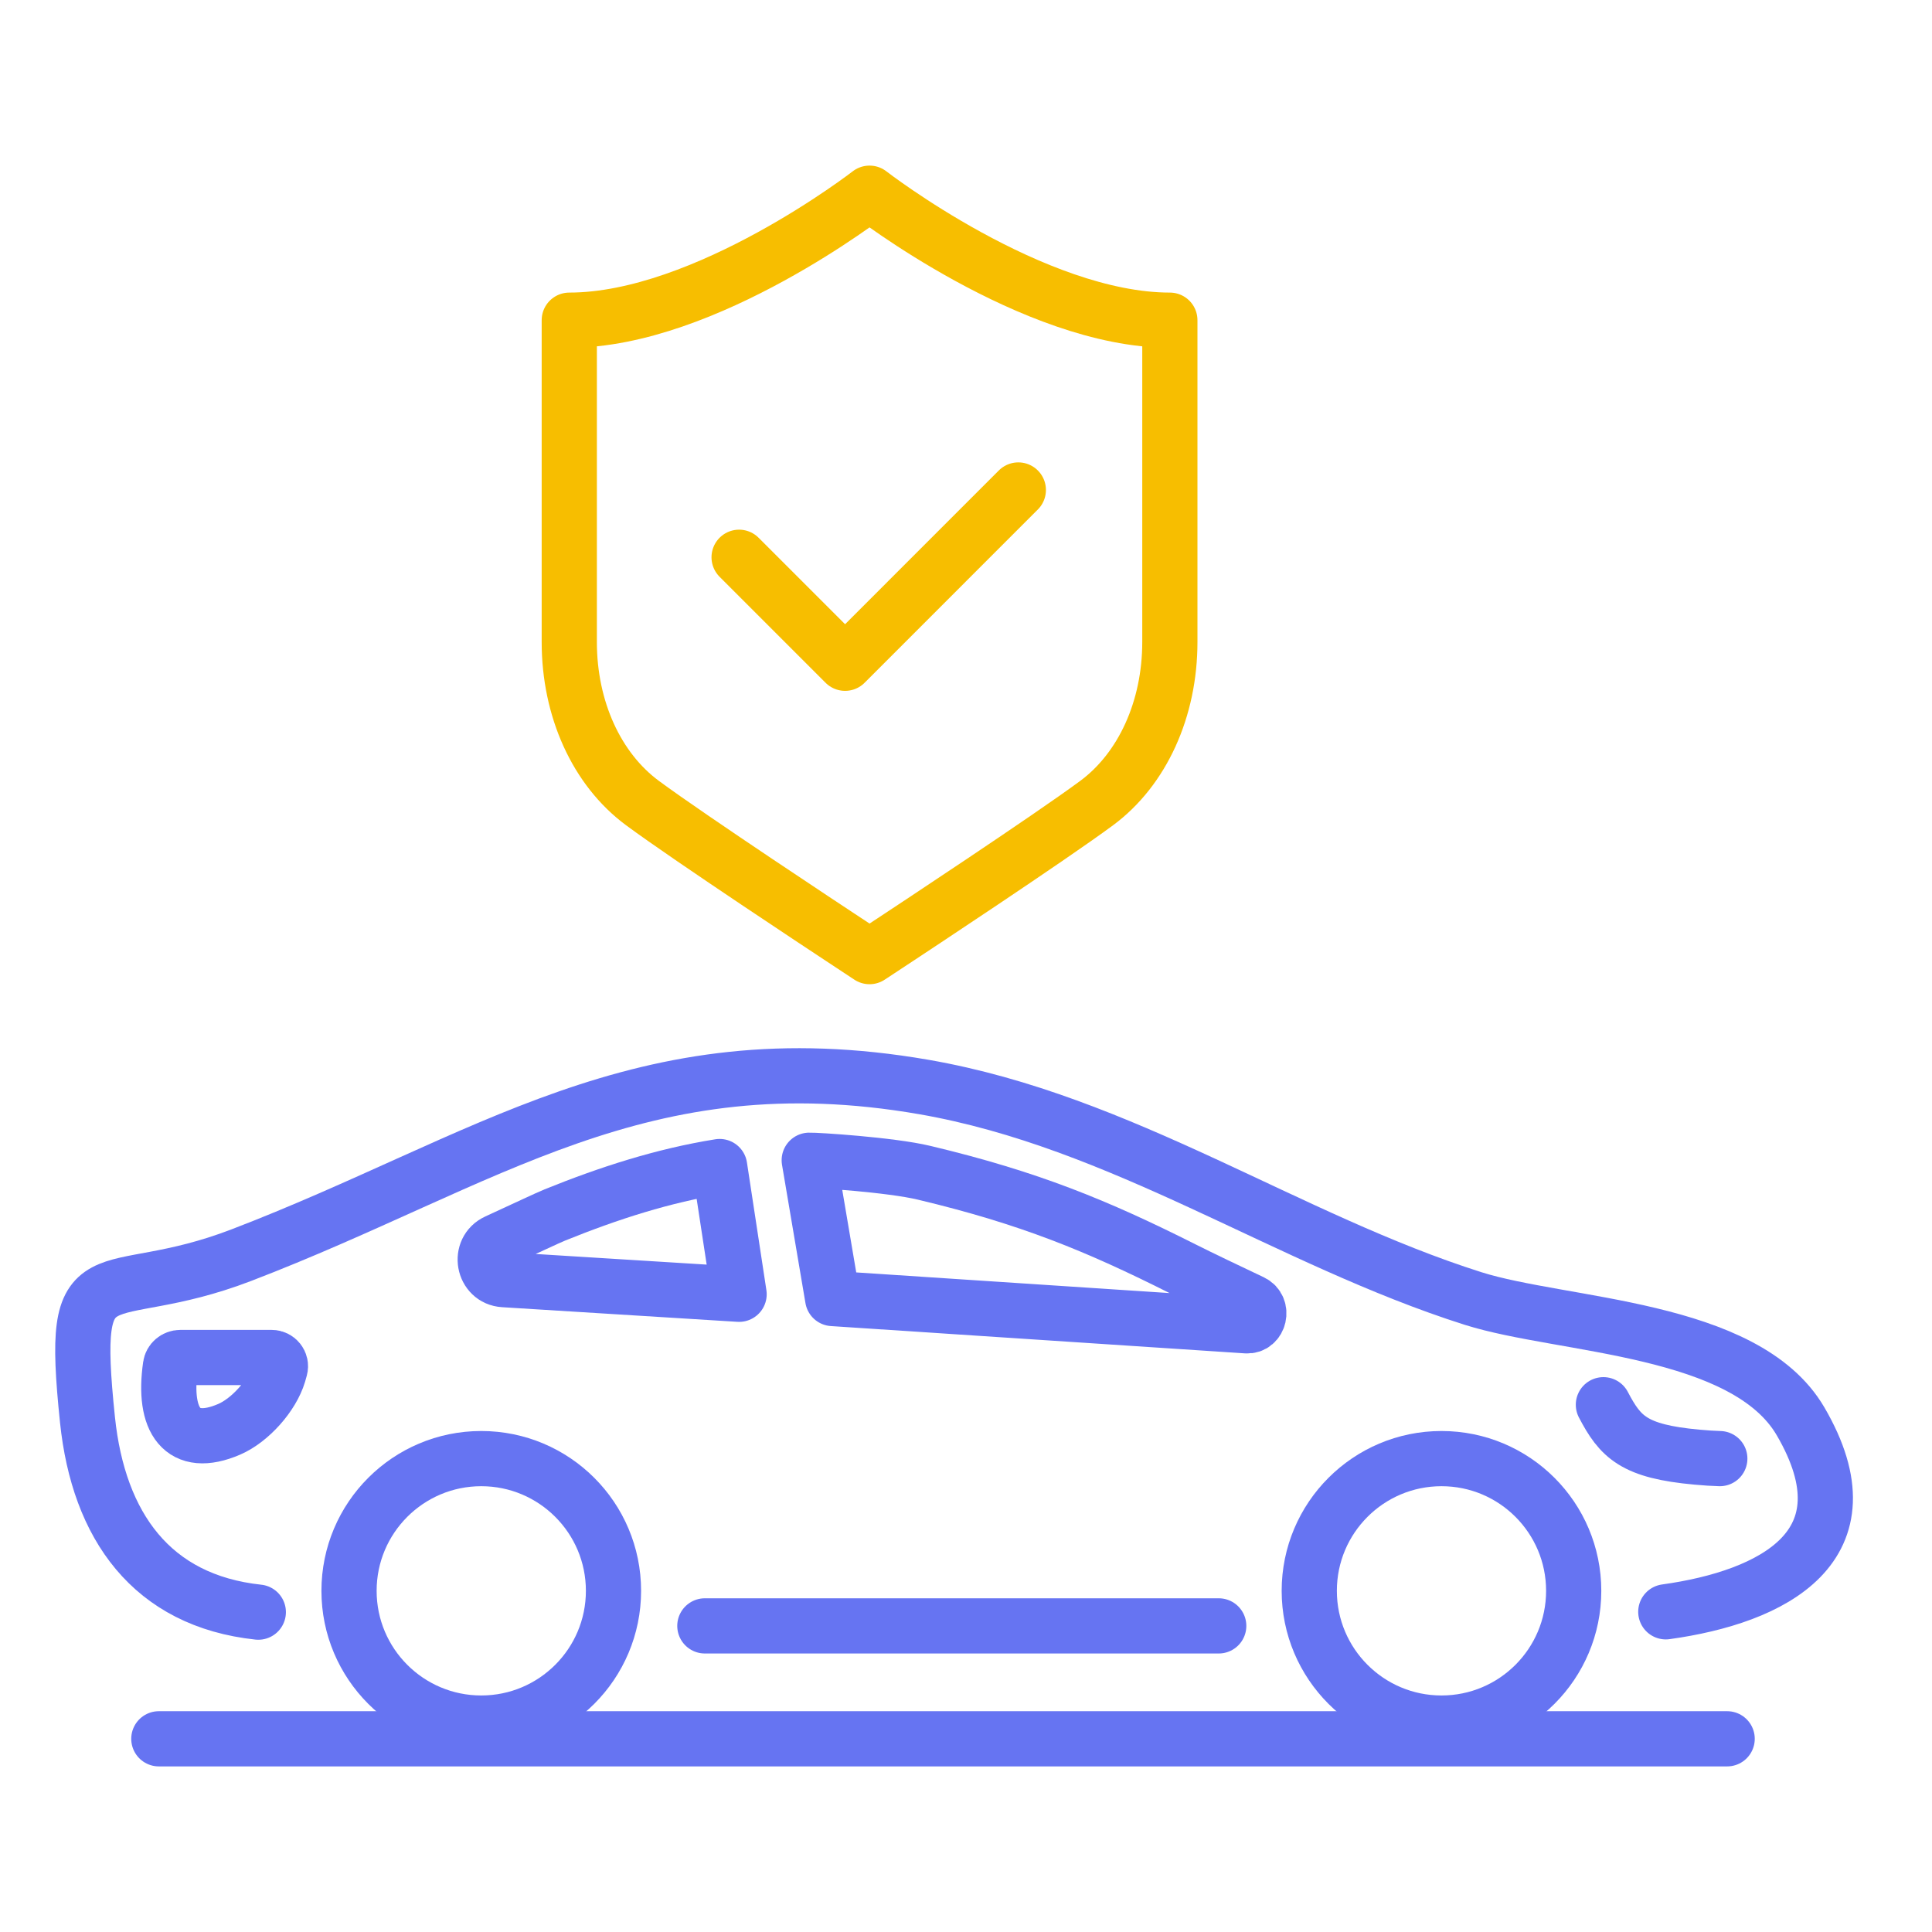 <svg width="70" height="70" viewBox="0 0 70 70" fill="none" xmlns="http://www.w3.org/2000/svg">
<path d="M9.359 58.411C5.496 57.997 3.571 55.292 3.17 51.446C2.506 45.074 3.672 47.421 8.74 45.478C17.637 42.069 23.201 37.601 33.472 39.384C40.653 40.632 46.646 44.914 53.374 47.048C56.611 48.073 63.232 48.059 65.238 51.498C67.878 56.025 64.225 57.863 60.355 58.399" stroke="#6674F2" stroke-width="2" stroke-miterlimit="10" stroke-linecap="round" stroke-linejoin="round"/>
<path d="M25.538 58.909H44.157" stroke="#6674F2" stroke-width="2" stroke-miterlimit="10" stroke-linecap="round" stroke-linejoin="round"/>
<path d="M62.312 52.848C62.083 52.842 61.786 52.824 61.482 52.795C59.194 52.587 58.707 52.066 58.094 50.896" stroke="#6674F2" stroke-width="2" stroke-miterlimit="10" stroke-linecap="round" stroke-linejoin="round"/>
<path d="M22.228 57.639C22.228 54.993 20.082 52.848 17.437 52.848C14.791 52.848 12.646 54.993 12.646 57.639C12.646 60.284 14.791 62.43 17.437 62.43C20.082 62.43 22.228 60.284 22.228 57.639Z" stroke="#6674F2" stroke-width="2" stroke-miterlimit="10" stroke-linecap="round" stroke-linejoin="round"/>
<path d="M57.018 57.639C57.018 54.993 54.874 52.848 52.228 52.848C49.582 52.848 47.437 54.993 47.437 57.639C47.437 60.284 49.582 62.43 52.228 62.43C54.874 62.43 57.018 60.284 57.018 57.639Z" stroke="#6674F2" stroke-width="2" stroke-miterlimit="10" stroke-linecap="round" stroke-linejoin="round"/>
<path d="M8.302 51.787C6.6 52.519 5.892 51.469 6.177 49.487C6.201 49.314 6.356 49.185 6.532 49.185H9.844C10.052 49.185 10.205 49.381 10.15 49.582C10.133 49.647 10.114 49.714 10.094 49.781C9.857 50.571 9.059 51.461 8.302 51.787Z" stroke="#6674F2" stroke-width="2" stroke-miterlimit="10" stroke-linecap="round" stroke-linejoin="round"/>
<path d="M30.169 47.048L45.166 48.037C45.631 48.068 45.787 47.382 45.36 47.181C44.483 46.766 43.524 46.309 42.87 45.98C39.736 44.404 37.293 43.401 33.488 42.493C32.259 42.198 29.549 42.029 29.32 42.038L30.169 47.048Z" stroke="#6674F2" stroke-width="2" stroke-miterlimit="10" stroke-linecap="round" stroke-linejoin="round"/>
<path d="M26.074 42.266C24.03 42.594 22.068 43.226 20.107 44.019C19.851 44.122 18.952 44.547 18.002 44.983C17.322 45.294 17.507 46.318 18.253 46.364L26.779 46.894L26.074 42.266Z" stroke="#6674F2" stroke-width="2" stroke-miterlimit="10" stroke-linecap="round" stroke-linejoin="round"/>
<path d="M5.755 63H62.578" stroke="#6674F2" stroke-width="2" stroke-miterlimit="10" stroke-linecap="round" stroke-linejoin="round"/>
<path d="M26.779 20.191L30.619 24.031L36.896 17.753" stroke="#F7BE00" stroke-width="2" stroke-miterlimit="10" stroke-linecap="round" stroke-linejoin="round"/>
<path d="M31.505 7C31.505 7 25.573 11.601 20.626 11.601V23.263C20.626 25.689 21.617 27.869 23.28 29.098C25.016 30.381 30.199 33.798 30.419 33.943L31.505 34.66L32.593 33.943C32.812 33.798 37.996 30.381 39.732 29.098C41.393 27.869 42.386 25.689 42.386 23.263V11.601C37.438 11.601 31.505 7 31.505 7Z" stroke="#F7BE00" stroke-width="2" stroke-miterlimit="10" stroke-linecap="round" stroke-linejoin="round"/>
</svg>
